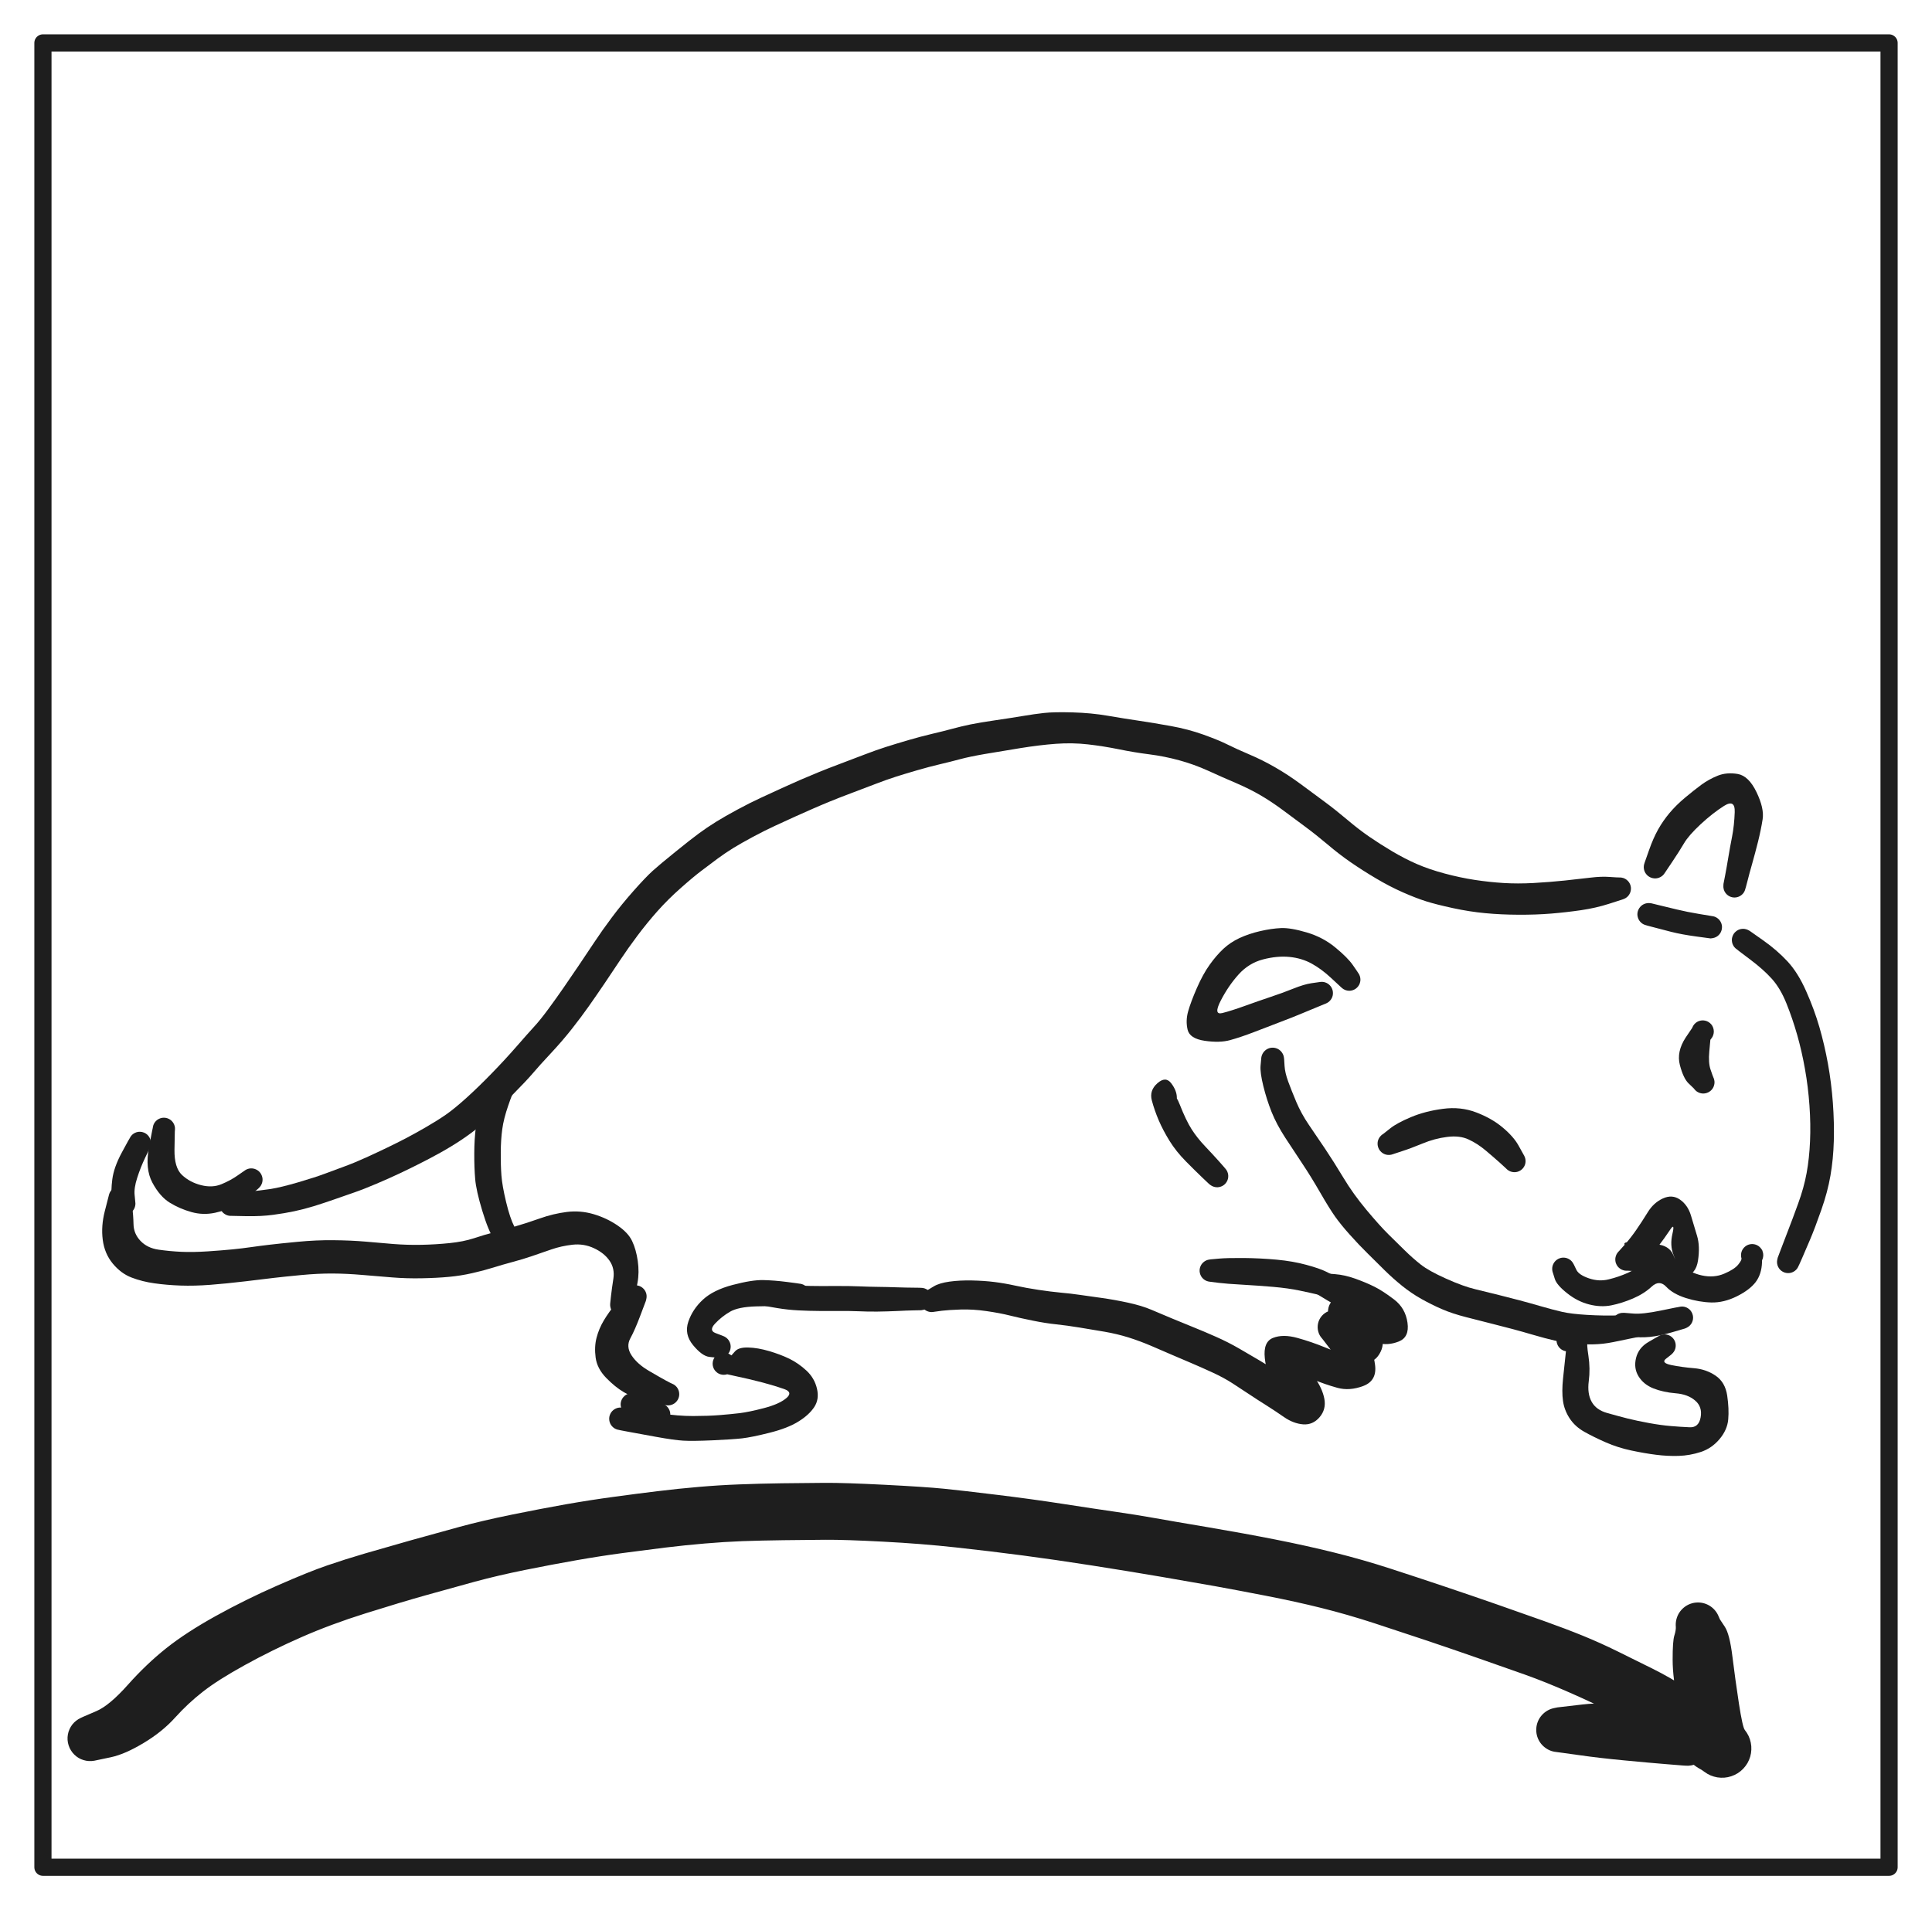<?xml version="1.0" standalone="no"?>
<!DOCTYPE svg PUBLIC "-//W3C//DTD SVG 1.1//EN" "http://www.w3.org/Graphics/SVG/1.1/DTD/svg11.dtd">
<svg version="1.1" xmlns="http://www.w3.org/2000/svg" viewBox="0 0 450 445" width="900" height="890"><!-- svg-source:excalidraw --><defs><style class="style-fonts">
      </style></defs><g stroke-linecap="round" transform="translate(10 10) rotate(0 215 212.5)"><path d="M0 0 C161.55 0, 323.11 0, 430 0 M0 0 C95.42 0, 190.83 0, 430 0 M430 0 C430 95.43, 430 190.86, 430 425 M430 0 C430 87.06, 430 174.12, 430 425 M430 425 C270.46 425, 110.92 425, 0 425 M430 425 C299.12 425, 168.24 425, 0 425 M0 425 C0 267.4, 0 109.79, 0 0 M0 425 C0 313.26, 0 201.51, 0 0" stroke="#1e1e1e" stroke-width="4" fill="none"></path></g><g transform="translate(145.697 334.113) rotate(9.5 21.003 -8.942)" stroke="none"><path fill="#1e1e1e" d="M 0,-2.64 Q 0,-2.64 2.39,-2.68 4.78,-2.72 8.95,-2.78 13.13,-2.84 16.61,-3.43 20.09,-4.02 22.57,-4.64 25.05,-5.26 27.15,-5.87 29.25,-6.49 32.56,-7.97 35.87,-9.45 37.29,-11.09 38.71,-12.74 36.46,-13.13 34.22,-13.52 31.38,-13.79 28.54,-14.07 24.36,-14.25 20.18,-14.43 19.87,-14.72 19.56,-15.01 19.35,-15.38 19.15,-15.75 19.07,-16.17 19.00,-16.59 19.06,-17.01 19.12,-17.43 19.31,-17.81 19.51,-18.19 19.81,-18.48 20.11,-18.78 20.50,-18.97 20.88,-19.15 21.30,-19.20 21.72,-19.26 22.14,-19.17 22.55,-19.09 22.92,-18.87 23.29,-18.66 23.57,-18.34 23.85,-18.02 24.01,-17.63 24.18,-17.24 24.21,-16.81 24.24,-16.39 24.13,-15.98 24.02,-15.57 23.79,-15.21 23.56,-14.86 23.22,-14.59 22.89,-14.33 22.49,-14.19 22.09,-14.05 21.66,-14.04 21.24,-14.03 20.83,-14.16 20.43,-14.29 20.09,-14.54 19.74,-14.79 19.50,-15.14 19.26,-15.49 19.14,-15.90 19.02,-16.30 19.03,-16.73 19.05,-17.15 19.20,-17.55 19.35,-17.95 19.62,-18.28 19.89,-18.61 20.25,-18.83 20.61,-19.06 21.02,-19.15 21.44,-19.25 21.86,-19.21 22.28,-19.17 22.67,-19.00 23.06,-18.83 23.06,-18.83 23.06,-18.83 23.74,-19.91 24.43,-20.99 26.62,-21.29 28.82,-21.60 31.55,-21.27 34.29,-20.94 36.53,-20.28 38.77,-19.61 40.90,-18.21 43.03,-16.80 44.00,-14.46 44.97,-12.12 44.06,-10.11 43.16,-8.10 40.97,-6.19 38.79,-4.27 34.84,-2.54 30.89,-0.81 28.67,-0.17 26.45,0.45 21.93,1.42 17.41,2.38 15.27,2.61 13.14,2.84 8.96,2.78 4.78,2.72 2.39,2.68 0,2.64 -0.31,2.60 -0.63,2.56 -0.93,2.45 -1.22,2.34 -1.49,2.15 -1.75,1.97 -1.96,1.74 -2.17,1.50 -2.32,1.21 -2.47,0.93 -2.54,0.62 -2.62,0.31 -2.62,-0.00 -2.62,-0.31 -2.54,-0.62 -2.47,-0.93 -2.32,-1.21 -2.17,-1.50 -1.96,-1.74 -1.75,-1.97 -1.49,-2.15 -1.22,-2.34 -0.93,-2.45 -0.63,-2.56 -0.31,-2.60 0.00,-2.64 0.00,-2.64 L 0,-2.64 Z"></path></g><g transform="translate(168.695 314.643) rotate(9.5 4.991 -7.278)" stroke="none"><path fill="#1e1e1e" d="M -0.18,2.64 Q -0.18,2.64 -1.89,2.74 -3.59,2.85 -6.09,0.68 -8.59,-1.47 -8.10,-4.52 -7.61,-7.56 -5.59,-10.17 -3.58,-12.77 0.67,-14.69 4.93,-16.61 7.51,-16.98 10.09,-17.35 13.02,-17.46 15.95,-17.58 16.38,-17.55 16.80,-17.53 17.20,-17.37 17.59,-17.21 17.91,-16.93 18.23,-16.65 18.45,-16.28 18.66,-15.92 18.75,-15.50 18.84,-15.09 18.79,-14.66 18.74,-14.24 18.56,-13.86 18.38,-13.47 18.08,-13.17 17.79,-12.86 17.41,-12.67 17.03,-12.47 16.61,-12.41 16.19,-12.34 15.77,-12.41 15.35,-12.49 14.98,-12.69 14.61,-12.89 14.32,-13.20 14.03,-13.51 13.85,-13.90 13.68,-14.29 13.64,-14.71 13.59,-15.13 13.69,-15.55 13.78,-15.96 14.01,-16.32 14.23,-16.69 14.56,-16.96 14.88,-17.23 15.28,-17.38 15.67,-17.54 16.10,-17.56 16.52,-17.58 16.93,-17.46 17.34,-17.34 17.69,-17.10 18.04,-16.86 18.29,-16.52 18.55,-16.18 18.68,-15.77 18.81,-15.37 18.81,-14.94 18.80,-14.52 18.66,-14.12 18.52,-13.72 18.26,-13.38 18.00,-13.04 17.65,-12.81 17.30,-12.57 16.89,-12.46 16.47,-12.35 16.48,-12.35 16.48,-12.35 13.75,-11.91 11.02,-11.46 6.93,-10.67 2.83,-9.87 1.09,-8.43 -0.65,-6.98 -1.87,-5.15 -3.09,-3.32 -1.45,-2.98 0.18,-2.64 0.50,-2.58 0.81,-2.52 1.10,-2.38 1.39,-2.25 1.64,-2.05 1.89,-1.85 2.08,-1.59 2.28,-1.34 2.41,-1.05 2.53,-0.76 2.59,-0.44 2.64,-0.13 2.62,0.18 2.60,0.50 2.50,0.81 2.40,1.11 2.23,1.38 2.06,1.65 1.83,1.88 1.61,2.10 1.33,2.26 1.06,2.42 0.75,2.52 0.44,2.61 0.12,2.62 -0.18,2.64 -0.18,2.64 L -0.18,2.64 Z"></path></g><g transform="translate(178.987 304.642) rotate(9.5 17.676 -2.287)" stroke="none"><path fill="#1e1e1e" d="M -0.12,-2.64 Q -0.12,-2.64 2.37,-2.88 4.88,-3.12 7.15,-3.41 9.43,-3.70 11.58,-4.06 13.73,-4.41 15.97,-4.80 18.21,-5.19 20.55,-5.49 22.89,-5.78 25.00,-6.11 27.11,-6.44 29.34,-6.73 31.58,-7.03 33.24,-7.30 34.89,-7.57 35.32,-7.58 35.74,-7.58 36.15,-7.45 36.55,-7.32 36.89,-7.07 37.23,-6.81 37.48,-6.46 37.72,-6.12 37.84,-5.71 37.95,-5.30 37.94,-4.87 37.92,-4.45 37.77,-4.05 37.61,-3.66 37.34,-3.33 37.07,-3.00 36.71,-2.78 36.35,-2.56 35.93,-2.46 35.52,-2.36 35.10,-2.41 34.67,-2.45 34.28,-2.62 33.90,-2.80 33.59,-3.08 33.27,-3.37 33.07,-3.75 32.87,-4.12 32.79,-4.54 32.72,-4.96 32.78,-5.38 32.85,-5.80 33.04,-6.17 33.24,-6.55 33.54,-6.85 33.85,-7.14 34.23,-7.33 34.62,-7.51 35.04,-7.56 35.46,-7.61 35.88,-7.52 36.29,-7.44 36.66,-7.22 37.02,-7.01 37.30,-6.69 37.58,-6.37 37.74,-5.97 37.91,-5.58 37.93,-5.16 37.96,-4.73 37.85,-4.32 37.74,-3.91 37.51,-3.56 37.27,-3.20 36.94,-2.94 36.60,-2.68 36.20,-2.54 35.80,-2.40 35.80,-2.40 35.80,-2.40 34.15,-2.09 32.50,-1.78 30.28,-1.29 28.05,-0.81 25.83,-0.41 23.62,-0.01 21.41,0.25 19.21,0.53 16.94,0.93 14.67,1.32 12.40,1.69 10.13,2.06 7.64,2.35 5.15,2.64 2.64,2.64 0.12,2.64 -0.19,2.61 -0.50,2.59 -0.81,2.49 -1.11,2.39 -1.38,2.22 -1.65,2.05 -1.87,1.83 -2.10,1.60 -2.26,1.32 -2.42,1.05 -2.51,0.74 -2.60,0.44 -2.62,0.12 -2.63,-0.19 -2.57,-0.50 -2.51,-0.81 -2.37,-1.10 -2.24,-1.39 -2.04,-1.64 -1.84,-1.89 -1.59,-2.08 -1.33,-2.27 -1.04,-2.40 -0.75,-2.53 -0.43,-2.58 -0.12,-2.64 -0.12,-2.64 L -0.12,-2.64 Z"></path></g><g transform="translate(216.914 311.995) rotate(9.5 54.067 -3.951)" stroke="none"><path fill="#1e1e1e" d="M -1.28,-2.34 Q -1.28,-2.34 -0.11,-3.34 1.05,-4.35 3.36,-5.07 5.66,-5.79 8.48,-6.20 11.29,-6.61 13.69,-6.71 16.08,-6.81 18.63,-6.68 21.18,-6.55 24.12,-6.60 27.06,-6.65 29.39,-6.82 31.72,-7.00 33.85,-7.04 35.98,-7.08 38.92,-7.17 41.86,-7.25 45.16,-7.10 48.46,-6.94 50.81,-6.37 53.17,-5.80 55.90,-5.16 58.63,-4.52 61.19,-3.96 63.75,-3.40 66.70,-2.64 69.65,-1.89 72.45,-0.84 75.24,0.21 77.45,1.06 79.66,1.91 81.97,2.91 84.28,3.90 86.24,4.91 88.20,5.91 87.50,8.10 86.80,10.29 85.24,8.61 83.68,6.93 81.72,5.51 79.77,4.09 78.74,0.39 77.71,-3.29 79.85,-4.58 81.99,-5.87 85.44,-5.51 88.88,-5.15 92.23,-4.38 95.57,-3.61 97.76,-3.43 99.95,-3.25 97.69,-2.81 95.43,-2.37 93.48,-4.15 91.54,-5.93 91.52,-5.98 91.50,-6.03 91.13,-6.33 90.75,-6.63 90.45,-7.01 90.16,-7.39 89.97,-7.83 89.77,-8.28 89.69,-8.75 89.61,-9.23 89.64,-9.71 89.67,-10.19 89.82,-10.65 89.97,-11.11 90.22,-11.52 90.48,-11.93 90.82,-12.27 91.17,-12.61 91.58,-12.85 92.00,-13.10 92.46,-13.24 92.92,-13.38 93.40,-13.40 93.88,-13.42 94.36,-13.33 94.83,-13.24 95.27,-13.04 95.71,-12.84 98.08,-11.68 100.44,-10.53 99.87,-8.03 99.30,-5.52 97.10,-6.67 94.89,-7.82 93.54,-9.36 92.20,-10.90 91.95,-11.32 91.71,-11.74 91.57,-12.20 91.44,-12.67 91.42,-13.15 91.40,-13.64 91.49,-14.11 91.59,-14.58 91.80,-15.02 92.00,-15.46 92.31,-15.84 92.61,-16.21 93.00,-16.50 93.39,-16.80 93.83,-16.99 94.28,-17.18 94.75,-17.26 95.23,-17.34 95.72,-17.30 96.20,-17.26 96.66,-17.11 97.12,-16.95 97.53,-16.70 97.94,-16.44 98.27,-16.09 98.61,-15.74 100.87,-15.65 103.13,-15.56 103.65,-13.38 104.16,-11.20 101.67,-11.81 99.19,-12.43 97.02,-13.09 94.84,-13.75 90.86,-15.30 86.88,-16.84 86.55,-17.10 86.21,-17.37 85.98,-17.73 85.75,-18.08 85.65,-18.50 85.55,-18.91 85.58,-19.33 85.62,-19.76 85.78,-20.15 85.95,-20.54 86.23,-20.85 86.52,-21.17 86.89,-21.38 87.26,-21.59 87.67,-21.67 88.09,-21.75 88.51,-21.70 88.93,-21.64 89.31,-21.45 89.69,-21.26 90.00,-20.96 90.30,-20.66 90.49,-20.28 90.68,-19.90 90.73,-19.48 90.79,-19.06 90.71,-18.64 90.63,-18.22 90.42,-17.85 90.22,-17.48 89.90,-17.20 89.58,-16.92 89.19,-16.75 88.80,-16.58 88.38,-16.54 87.96,-16.51 87.54,-16.61 87.13,-16.71 86.77,-16.94 86.41,-17.17 86.15,-17.50 85.88,-17.83 85.73,-18.23 85.59,-18.63 85.57,-19.05 85.56,-19.48 85.69,-19.88 85.81,-20.29 86.06,-20.64 86.31,-20.98 86.65,-21.23 86.99,-21.48 87.40,-21.60 87.81,-21.73 88.23,-21.72 88.66,-21.71 89.06,-21.56 89.45,-21.41 89.45,-21.42 89.45,-21.42 91.68,-21.61 93.90,-21.81 96.52,-21.34 99.14,-20.86 101.20,-20.23 103.26,-19.60 106.18,-18.06 109.11,-16.52 110.15,-13.25 111.19,-9.98 108.87,-8.58 106.54,-7.18 104.07,-7.42 101.60,-7.67 99.11,-8.32 96.63,-8.96 94.41,-9.93 92.20,-10.90 91.95,-11.32 91.71,-11.74 91.57,-12.20 91.44,-12.67 91.42,-13.15 91.40,-13.64 91.49,-14.11 91.59,-14.58 91.80,-15.02 92.00,-15.46 92.31,-15.84 92.61,-16.21 93.00,-16.50 93.39,-16.80 93.83,-16.99 94.28,-17.18 94.75,-17.26 95.23,-17.34 95.71,-17.30 96.20,-17.26 96.66,-17.11 97.12,-16.96 97.53,-16.70 97.94,-16.44 98.27,-16.09 98.61,-15.74 99.27,-14.94 99.94,-14.14 101.66,-12.76 103.39,-11.39 104.61,-9.36 105.84,-7.33 104.91,-4.98 103.98,-2.62 101.72,-2.52 99.45,-2.42 97.34,-3.16 95.23,-3.91 93.37,-4.97 91.50,-6.03 91.13,-6.33 90.75,-6.63 90.45,-7.01 90.16,-7.39 89.97,-7.83 89.77,-8.28 89.69,-8.75 89.61,-9.23 89.64,-9.71 89.67,-10.19 89.82,-10.65 89.97,-11.11 90.22,-11.52 90.48,-11.93 90.82,-12.27 91.16,-12.60 91.58,-12.85 92.00,-13.10 92.46,-13.24 92.92,-13.38 93.40,-13.40 93.88,-13.42 94.36,-13.33 94.83,-13.24 95.27,-13.04 95.71,-12.84 97.46,-11.29 99.22,-9.75 101.24,-7.79 103.26,-5.83 104.33,-2.28 105.40,1.26 102.45,2.99 99.50,4.71 96.57,4.42 93.64,4.12 90.51,3.40 87.39,2.68 85.21,2.34 83.03,2.01 83.93,-0.06 84.83,-2.14 86.63,-0.84 88.44,0.46 90.78,2.77 93.11,5.08 93.98,7.44 94.84,9.79 93.59,11.86 92.34,13.93 90.07,14.13 87.81,14.32 85.41,13.19 83.02,12.06 80.79,11.13 78.56,10.20 76.56,9.30 74.57,8.40 72.34,7.44 70.11,6.47 67.28,5.70 64.46,4.93 61.96,4.33 59.47,3.74 57.29,3.20 55.11,2.66 52.22,1.95 49.33,1.25 46.60,0.87 43.87,0.50 40.96,0.48 38.04,0.46 35.03,0.48 32.02,0.49 29.52,0.64 27.02,0.80 23.96,0.69 20.90,0.59 18.54,0.40 16.18,0.21 12.99,0.28 9.79,0.35 7.00,0.91 4.20,1.48 2.74,1.91 1.28,2.34 0.98,2.46 0.68,2.58 0.36,2.62 0.04,2.67 -0.27,2.63 -0.59,2.60 -0.90,2.49 -1.20,2.38 -1.47,2.20 -1.74,2.02 -1.95,1.79 -2.17,1.55 -2.32,1.27 -2.48,0.98 -2.56,0.67 -2.64,0.36 -2.65,0.04 -2.65,-0.27 -2.58,-0.59 -2.51,-0.90 -2.36,-1.19 -2.22,-1.48 -2.01,-1.72 -1.80,-1.97 -1.54,-2.15 -1.27,-2.34 -1.28,-2.34 L -1.28,-2.34 Z"></path></g><g transform="translate(291.599 254.036) rotate(9.5 46.373 25.37)" stroke="none"><path fill="#1e1e1e" d="M 2.65,-0.40 Q 2.65,-0.40 3.00,1.11 3.35,2.64 4.43,4.55 5.52,6.47 7.09,8.95 8.67,11.43 10.82,13.68 12.98,15.92 15.48,18.57 17.98,21.22 20.83,24.55 23.67,27.88 27.35,31.04 31.03,34.19 33.26,35.76 35.49,37.33 37.67,38.85 39.84,40.37 41.94,41.52 44.03,42.67 48.29,43.78 52.54,44.90 55.46,45.09 58.37,45.29 61.04,45.51 63.72,45.73 66.06,45.94 68.40,46.16 71.23,46.49 74.06,46.82 76.22,46.95 78.38,47.08 82.12,46.68 85.86,46.28 89.35,45.59 92.83,44.89 93.25,44.84 93.67,44.78 94.09,44.87 94.50,44.95 94.87,45.16 95.24,45.38 95.52,45.70 95.80,46.02 95.96,46.41 96.13,46.80 96.16,47.22 96.19,47.65 96.08,48.06 95.97,48.47 95.74,48.83 95.51,49.18 95.17,49.44 94.84,49.71 94.44,49.85 94.04,49.99 93.61,50.00 93.19,50.01 92.79,49.88 92.38,49.75 92.04,49.50 91.70,49.24 91.45,48.90 91.21,48.55 91.09,48.14 90.97,47.73 90.98,47.31 91.00,46.88 91.15,46.49 91.30,46.09 91.57,45.76 91.84,45.43 92.20,45.21 92.56,44.98 92.97,44.89 93.39,44.79 93.81,44.83 94.23,44.87 94.62,45.04 95.01,45.21 95.32,45.50 95.64,45.78 95.84,46.16 96.05,46.53 96.12,46.95 96.20,47.36 96.14,47.79 96.07,48.21 95.88,48.58 95.69,48.96 95.39,49.26 95.08,49.56 94.70,49.74 94.32,49.93 94.32,49.93 94.32,49.93 92.82,50.50 91.33,51.08 89.10,51.94 86.87,52.79 84.71,53.20 82.55,53.60 80.26,53.79 77.96,53.97 75.61,53.83 73.25,53.68 70.51,53.35 67.77,53.02 65.46,52.80 63.15,52.59 60.50,52.37 57.85,52.15 54.42,51.86 50.98,51.57 48.44,50.93 45.89,50.29 43.36,49.38 40.83,48.46 38.45,47.12 36.06,45.77 33.88,44.24 31.71,42.71 29.33,41.03 26.94,39.36 24.48,37.38 22.02,35.41 20.40,33.78 18.78,32.15 16.03,28.81 13.28,25.47 10.85,22.89 8.42,20.31 5.91,17.57 3.40,14.83 1.78,12.17 0.17,9.51 -1.11,6.54 -2.39,3.57 -2.52,1.99 -2.65,0.40 -2.66,0.08 -2.67,-0.23 -2.60,-0.55 -2.53,-0.87 -2.39,-1.16 -2.25,-1.45 -2.04,-1.70 -1.84,-1.95 -1.58,-2.14 -1.32,-2.33 -1.02,-2.46 -0.72,-2.58 -0.40,-2.63 -0.08,-2.68 0.23,-2.65 0.55,-2.62 0.86,-2.52 1.17,-2.41 1.44,-2.23 1.71,-2.06 1.93,-1.82 2.15,-1.59 2.31,-1.31 2.47,-1.03 2.56,-0.71 2.65,-0.40 2.65,-0.40 L 2.65,-0.40 Z"></path></g><g transform="translate(379.899 294.504) rotate(9.5 6.031 -6.862)" stroke="none"><path fill="#1e1e1e" d="M -2.01,-1.70 Q -2.01,-1.70 -0.92,-3.43 0.16,-5.17 1.12,-7.22 2.08,-9.26 3.06,-11.67 4.03,-14.08 6.00,-15.42 7.98,-16.76 9.97,-15.82 11.97,-14.87 13.09,-12.62 14.20,-10.36 15.30,-8.13 16.40,-5.90 16.46,-2.53 16.51,0.83 14.08,1.46 11.66,2.09 9.15,2.06 6.64,2.02 3.82,2.25 1.00,2.47 0.70,2.53 0.39,2.59 0.07,2.60 -0.23,2.61 -0.54,2.54 -0.85,2.48 -1.14,2.34 -1.42,2.20 -1.66,2.00 -1.91,1.80 -2.10,1.54 -2.28,1.29 -2.40,0.99 -2.53,0.70 -2.57,0.39 -2.62,0.07 -2.59,-0.23 -2.56,-0.55 -2.46,-0.85 -2.36,-1.14 -2.18,-1.41 -2.01,-1.68 -1.78,-1.89 -1.55,-2.11 -1.28,-2.27 -1.00,-2.42 -0.70,-2.51 -0.39,-2.59 0.47,-2.42 1.34,-2.25 1.66,-1.98 1.99,-1.71 2.21,-1.34 2.43,-0.98 2.52,-0.57 2.62,-0.15 2.57,0.26 2.53,0.68 2.35,1.07 2.18,1.46 1.89,1.77 1.60,2.08 1.22,2.28 0.85,2.48 0.43,2.55 0.01,2.62 -0.40,2.56 -0.82,2.49 -1.20,2.29 -1.57,2.09 -1.87,1.79 -2.16,1.48 -2.34,1.10 -2.52,0.71 -2.57,0.29 -2.62,-0.12 -2.53,-0.54 -2.44,-0.95 -2.22,-1.32 -2.01,-1.69 -1.68,-1.96 -1.36,-2.24 -0.97,-2.40 -0.57,-2.56 -0.15,-2.58 0.27,-2.61 0.68,-2.50 1.09,-2.38 1.44,-2.15 1.79,-1.91 2.05,-1.57 2.31,-1.24 2.45,-0.84 2.58,-0.43 2.59,-0.01 2.59,0.41 2.46,0.81 2.32,1.21 2.07,1.55 1.81,1.89 1.46,2.13 1.11,2.37 0.70,2.49 0.29,2.60 -0.12,2.58 -0.55,2.56 -0.07,2.58 0.39,2.59 0.07,2.60 -0.23,2.61 -0.54,2.54 -0.85,2.48 -1.14,2.34 -1.42,2.20 -1.66,2.00 -1.91,1.80 -2.10,1.54 -2.28,1.29 -2.40,0.99 -2.53,0.70 -2.57,0.39 -2.62,0.07 -2.59,-0.23 -2.56,-0.55 -2.46,-0.85 -2.36,-1.14 -2.18,-1.41 -2.01,-1.68 -1.78,-1.89 -1.55,-2.11 -1.28,-2.27 -1.00,-2.42 -0.70,-2.51 -0.39,-2.59 -0.98,-3.29 -1.58,-3.99 0.87,-4.21 3.33,-4.43 6.30,-4.65 9.28,-4.86 10.55,-2.86 11.82,-0.85 10.60,-2.89 9.38,-4.92 9.56,-7.69 9.73,-10.46 8.86,-8.48 7.99,-6.51 6.54,-3.77 5.09,-1.04 3.55,0.33 2.01,1.70 1.78,1.92 1.54,2.13 1.27,2.29 0.99,2.44 0.68,2.53 0.37,2.61 0.05,2.62 -0.25,2.62 -0.56,2.55 -0.88,2.49 -1.16,2.34 -1.45,2.20 -1.69,2.00 -1.93,1.79 -2.12,1.53 -2.31,1.28 -2.43,0.98 -2.54,0.69 -2.59,0.37 -2.64,0.05 -2.60,-0.25 -2.57,-0.57 -2.47,-0.87 -2.36,-1.17 -2.19,-1.44 -2.01,-1.70 -2.01,-1.70 L -2.01,-1.70 Z"></path></g><g transform="translate(364.332 299.203) rotate(9.5 21.627 -2.911)" stroke="none"><path fill="#1e1e1e" d="M 2.26,-1.35 Q 2.26,-1.35 3.02,-0.27 3.78,0.80 6.23,1.20 8.68,1.61 10.85,0.66 13.03,-0.28 14.96,-1.56 16.90,-2.85 18.25,-4.56 19.59,-6.27 22.41,-6.55 25.23,-6.82 27.21,-5.39 29.19,-3.95 32.06,-3.81 34.93,-3.67 37.11,-5.06 39.28,-6.44 39.98,-7.67 40.68,-8.89 40.49,-9.28 40.31,-9.66 40.26,-10.08 40.21,-10.50 40.29,-10.92 40.38,-11.34 40.60,-11.70 40.81,-12.07 41.13,-12.35 41.45,-12.63 41.85,-12.79 42.24,-12.95 42.66,-12.98 43.09,-13.01 43.50,-12.90 43.91,-12.79 44.26,-12.55 44.62,-12.32 44.88,-11.98 45.14,-11.65 45.28,-11.25 45.42,-10.85 45.42,-10.42 45.43,-10.00 45.30,-9.59 45.17,-9.19 44.91,-8.85 44.66,-8.51 44.31,-8.26 43.96,-8.02 43.55,-7.90 43.15,-7.78 42.72,-7.80 42.30,-7.82 41.90,-7.97 41.50,-8.13 41.18,-8.40 40.85,-8.67 40.63,-9.03 40.40,-9.39 40.31,-9.81 40.21,-10.22 40.25,-10.64 40.29,-11.07 40.47,-11.45 40.64,-11.84 40.93,-12.15 41.22,-12.47 41.59,-12.67 41.97,-12.87 42.38,-12.95 42.80,-13.02 43.22,-12.95 43.64,-12.89 44.02,-12.70 44.40,-12.50 44.69,-12.20 44.99,-11.89 44.99,-11.89 44.99,-11.89 45.37,-9.15 45.74,-6.40 44.68,-4.36 43.61,-2.32 40.88,-0.34 38.15,1.63 35.28,2.04 32.41,2.44 29.26,2.00 26.12,1.55 24.29,0.15 22.45,-1.23 20.97,0.68 19.49,2.61 17.13,4.13 14.77,5.64 12.42,6.54 10.07,7.43 7.28,7.19 4.49,6.96 1.79,5.46 -0.91,3.97 -1.58,2.66 -2.26,1.35 -2.39,1.06 -2.52,0.77 -2.57,0.46 -2.63,0.15 -2.61,-0.16 -2.59,-0.48 -2.49,-0.78 -2.40,-1.09 -2.23,-1.36 -2.07,-1.63 -1.84,-1.85 -1.62,-2.08 -1.34,-2.24 -1.07,-2.41 -0.77,-2.50 -0.46,-2.59 -0.14,-2.61 0.16,-2.63 0.48,-2.57 0.79,-2.51 1.08,-2.38 1.37,-2.25 1.62,-2.05 1.87,-1.85 2.06,-1.60 2.26,-1.35 2.26,-1.35 L 2.26,-1.35 Z"></path></g><g transform="translate(323.974 268.865) rotate(9.5 14.349 -4.159)" stroke="none"><path fill="#1e1e1e" d="M -1.61,-2.09 Q -1.61,-2.09 -0.27,-3.57 1.05,-5.05 4.07,-6.96 7.09,-8.87 11.08,-10.09 15.06,-11.32 18.87,-10.55 22.67,-9.79 25.53,-8.10 28.40,-6.41 29.86,-4.57 31.33,-2.74 31.59,-2.40 31.84,-2.06 31.98,-1.66 32.12,-1.25 32.12,-0.83 32.12,-0.40 31.98,-0.00 31.85,0.39 31.59,0.73 31.33,1.07 30.98,1.31 30.63,1.55 30.22,1.66 29.81,1.77 29.39,1.75 28.96,1.73 28.57,1.57 28.17,1.42 27.85,1.14 27.52,0.87 27.30,0.50 27.08,0.14 26.99,-0.27 26.90,-0.68 26.95,-1.10 26.99,-1.53 27.17,-1.91 27.35,-2.30 27.64,-2.61 27.93,-2.92 28.31,-3.12 28.68,-3.32 29.10,-3.38 29.52,-3.45 29.94,-3.39 30.36,-3.32 30.74,-3.12 31.11,-2.92 31.40,-2.61 31.70,-2.30 31.88,-1.92 32.05,-1.53 32.10,-1.11 32.15,-0.69 32.06,-0.27 31.96,0.13 31.75,0.50 31.53,0.86 31.20,1.14 30.88,1.41 30.49,1.57 30.09,1.73 29.67,1.75 29.24,1.77 28.83,1.66 28.42,1.55 28.07,1.31 27.72,1.07 27.72,1.07 27.72,1.07 26.21,0.09 24.69,-0.87 22.52,-2.16 20.35,-3.44 18.15,-4.04 15.96,-4.65 13.14,-3.80 10.32,-2.96 7.74,-1.34 5.15,0.27 3.38,1.18 1.61,2.09 1.33,2.26 1.06,2.42 0.75,2.51 0.45,2.60 0.13,2.62 -0.18,2.64 -0.49,2.58 -0.81,2.52 -1.10,2.38 -1.38,2.25 -1.63,2.05 -1.88,1.85 -2.08,1.60 -2.27,1.34 -2.40,1.05 -2.53,0.76 -2.58,0.45 -2.64,0.13 -2.62,-0.18 -2.59,-0.50 -2.50,-0.80 -2.40,-1.10 -2.23,-1.37 -2.06,-1.65 -1.84,-1.87 -1.61,-2.09 -1.61,-2.09 L -1.61,-2.09 Z"></path></g><g transform="translate(397.714 251.832) rotate(9.5 -2.287 -5.823)" stroke="none"><path fill="#1e1e1e" d="M -1.96,1.76 Q -1.96,1.76 -3.33,0.82 -4.71,-0.12 -6.03,-3.05 -7.35,-5.99 -5.75,-9.62 -4.15,-13.25 -3.84,-13.54 -3.53,-13.83 -3.14,-14.00 -2.75,-14.18 -2.33,-14.22 -1.91,-14.26 -1.49,-14.17 -1.08,-14.07 -0.72,-13.85 -0.35,-13.63 -0.08,-13.30 0.18,-12.97 0.33,-12.58 0.49,-12.18 0.50,-11.76 0.52,-11.33 0.41,-10.92 0.29,-10.51 0.05,-10.16 -0.19,-9.82 -0.53,-9.56 -0.87,-9.31 -1.27,-9.18 -1.67,-9.04 -2.10,-9.05 -2.52,-9.05 -2.93,-9.19 -3.33,-9.33 -3.66,-9.59 -4.00,-9.85 -4.23,-10.21 -4.47,-10.56 -4.58,-10.97 -4.69,-11.38 -4.66,-11.81 -4.63,-12.23 -4.47,-12.62 -4.31,-13.02 -4.03,-13.34 -3.76,-13.66 -3.39,-13.87 -3.02,-14.09 -2.61,-14.18 -2.19,-14.26 -1.77,-14.21 -1.35,-14.16 -0.96,-13.98 -0.58,-13.80 -0.27,-13.50 0.02,-13.21 0.22,-12.83 0.41,-12.45 0.48,-12.03 0.54,-11.61 0.47,-11.20 0.40,-10.78 0.19,-10.40 -0.00,-10.03 -0.00,-10.03 -0.00,-10.03 0.20,-7.34 0.40,-4.65 1.18,-3.21 1.96,-1.76 2.14,-1.50 2.33,-1.24 2.44,-0.94 2.56,-0.65 2.60,-0.33 2.64,-0.02 2.60,0.29 2.57,0.61 2.46,0.91 2.35,1.21 2.17,1.47 1.99,1.73 1.75,1.95 1.51,2.16 1.23,2.31 0.95,2.46 0.64,2.54 0.33,2.62 0.02,2.62 -0.29,2.62 -0.60,2.55 -0.91,2.47 -1.20,2.33 -1.48,2.18 -1.72,1.97 -1.96,1.76 -1.96,1.76 L -1.96,1.76 Z"></path></g><g transform="translate(63.407 306.904) rotate(9.5 153.259 -71.119)" stroke="none"><path fill="#1e1e1e" d="M -0.53,-2.58 Q -0.53,-2.58 2.89,-3.48 6.32,-4.39 8.59,-5.14 10.85,-5.90 14.62,-7.72 18.39,-9.55 20.39,-10.71 22.40,-11.87 24.59,-13.12 26.78,-14.36 29.27,-16.04 31.75,-17.71 33.77,-19.14 35.78,-20.56 37.69,-22.00 39.59,-23.44 41.90,-25.35 44.21,-27.26 45.95,-28.95 47.68,-30.64 50.05,-33.63 52.42,-36.63 54.90,-40.22 57.38,-43.80 59.50,-47.24 61.61,-50.68 62.77,-52.46 63.94,-54.24 65.38,-57.08 66.82,-59.92 68.09,-62.63 69.37,-65.34 70.71,-68.29 72.05,-71.23 73.40,-74.25 74.74,-77.26 76.49,-80.65 78.24,-84.04 80.44,-87.56 82.64,-91.08 84.03,-92.86 85.43,-94.63 88.55,-98.14 91.66,-101.66 93.26,-103.30 94.86,-104.95 96.71,-106.58 98.56,-108.21 101.18,-110.24 103.80,-112.28 106.17,-113.89 108.53,-115.51 110.58,-116.89 112.63,-118.28 114.48,-119.48 116.33,-120.68 118.34,-121.92 120.34,-123.16 123.14,-124.78 125.93,-126.40 128.29,-127.79 130.64,-129.18 132.81,-130.30 134.99,-131.42 137.71,-132.74 140.43,-134.05 142.97,-135.12 145.51,-136.18 147.46,-137.08 149.40,-137.97 151.43,-138.76 153.45,-139.55 157.15,-140.73 160.85,-141.92 163.27,-142.76 165.69,-143.60 167.91,-144.23 170.13,-144.86 174.45,-145.46 178.77,-146.06 182.71,-146.04 186.65,-146.02 190.07,-146.09 193.50,-146.15 197.55,-146.10 201.60,-146.05 205.35,-145.38 209.10,-144.70 211.30,-144.02 213.50,-143.35 216.69,-142.58 219.87,-141.82 223.06,-140.63 226.25,-139.45 229.57,-137.77 232.90,-136.08 235.74,-134.63 238.59,-133.18 241.64,-131.37 244.68,-129.56 247.42,-128.28 250.16,-127.01 253.27,-125.80 256.38,-124.60 259.37,-123.85 262.37,-123.10 266.11,-122.74 269.85,-122.38 273.27,-122.43 276.68,-122.48 279.96,-122.82 283.24,-123.16 286.91,-123.98 290.58,-124.81 293.95,-125.74 297.33,-126.68 299.77,-127.40 302.21,-128.12 304.10,-128.29 305.99,-128.47 306.41,-128.55 306.82,-128.64 307.25,-128.58 307.67,-128.53 308.05,-128.35 308.43,-128.16 308.74,-127.87 309.04,-127.57 309.24,-127.19 309.43,-126.81 309.49,-126.39 309.55,-125.97 309.48,-125.56 309.40,-125.14 309.20,-124.76 309.00,-124.39 308.68,-124.10 308.37,-123.82 307.98,-123.64 307.59,-123.47 307.17,-123.43 306.75,-123.39 306.33,-123.49 305.92,-123.59 305.56,-123.81 305.20,-124.04 304.93,-124.36 304.66,-124.69 304.51,-125.09 304.35,-125.49 304.34,-125.91 304.32,-126.33 304.44,-126.74 304.56,-127.15 304.80,-127.50 305.05,-127.85 305.39,-128.10 305.73,-128.35 306.14,-128.48 306.54,-128.61 306.97,-128.60 307.39,-128.60 307.79,-128.46 308.19,-128.31 308.53,-128.05 308.86,-127.79 309.10,-127.43 309.33,-127.08 309.44,-126.67 309.54,-126.26 309.51,-125.83 309.48,-125.41 309.32,-125.02 309.16,-124.62 308.88,-124.30 308.60,-123.99 308.23,-123.77 307.86,-123.56 307.86,-123.56 307.86,-123.56 305.01,-122.09 302.16,-120.62 298.86,-119.56 295.56,-118.50 292.12,-117.63 288.68,-116.76 284.66,-116.11 280.64,-115.45 276.95,-115.19 273.27,-114.92 269.31,-115.11 265.35,-115.30 262.92,-115.64 260.49,-115.98 257.23,-116.81 253.97,-117.64 250.55,-118.97 247.13,-120.29 244.10,-121.71 241.08,-123.13 238.09,-124.92 235.09,-126.70 232.21,-128.17 229.34,-129.64 226.44,-131.12 223.54,-132.60 220.78,-133.65 218.02,-134.69 214.68,-135.51 211.33,-136.32 207.84,-137.26 204.35,-138.19 200.78,-138.55 197.21,-138.91 193.67,-138.77 190.14,-138.63 186.51,-138.76 182.88,-138.89 179.22,-138.70 175.56,-138.51 171.82,-137.60 168.09,-136.69 163.75,-135.22 159.42,-133.76 155.93,-132.54 152.44,-131.32 150.39,-130.38 148.34,-129.44 145.97,-128.45 143.61,-127.46 140.97,-126.19 138.33,-124.92 136.34,-123.90 134.36,-122.88 131.98,-121.48 129.60,-120.08 126.90,-118.51 124.19,-116.94 122.25,-115.74 120.31,-114.54 118.52,-113.37 116.72,-112.21 114.69,-110.84 112.65,-109.47 110.47,-107.98 108.28,-106.49 105.83,-104.60 103.38,-102.70 101.74,-101.28 100.11,-99.85 98.55,-98.25 97.00,-96.65 95.34,-94.88 93.67,-93.12 91.19,-90.05 88.70,-86.98 86.73,-83.85 84.76,-80.71 83.07,-77.44 81.38,-74.17 80.08,-71.26 78.78,-68.35 77.37,-65.25 75.95,-62.15 74.61,-59.36 73.27,-56.57 71.56,-53.45 69.85,-50.33 67.66,-47.03 65.47,-43.73 64.32,-41.79 63.16,-39.86 60.59,-36.21 58.02,-32.56 56.74,-30.81 55.46,-29.06 53.97,-27.35 52.48,-25.65 50.51,-23.78 48.54,-21.92 46.09,-19.96 43.63,-18.01 41.62,-16.55 39.62,-15.08 37.51,-13.62 35.40,-12.15 32.67,-10.41 29.94,-8.66 27.75,-7.47 25.56,-6.29 23.44,-5.11 21.31,-3.94 19.13,-2.84 16.94,-1.75 14.83,-0.92 12.73,-0.09 10.13,0.71 7.54,1.52 4.04,2.05 0.53,2.58 0.21,2.61 -0.09,2.64 -0.41,2.59 -0.72,2.54 -1.02,2.41 -1.31,2.29 -1.57,2.10 -1.82,1.91 -2.02,1.66 -2.23,1.41 -2.36,1.13 -2.50,0.84 -2.56,0.53 -2.63,0.21 -2.62,-0.09 -2.61,-0.41 -2.52,-0.72 -2.43,-1.02 -2.27,-1.30 -2.11,-1.58 -1.89,-1.81 -1.67,-2.04 -1.40,-2.21 -1.13,-2.38 -0.83,-2.48 -0.53,-2.58 -0.53,-2.58 L -0.53,-2.58 Z"></path></g><g transform="translate(307.79 229.586) rotate(9.5 -10.605 1.248)" stroke="none"><path fill="#1e1e1e" d="M 1.10,2.40 Q 1.10,2.40 -0.35,3.30 -1.82,4.21 -3.71,5.40 -5.60,6.60 -8.36,8.21 -11.12,9.82 -14.03,11.55 -16.95,13.27 -19.24,14.33 -21.52,15.39 -25.05,15.46 -28.58,15.53 -29.40,13.56 -30.23,11.59 -29.98,9.32 -29.73,7.06 -28.87,3.62 -28.00,0.18 -26.83,-2.20 -25.66,-4.60 -24.30,-6.38 -22.94,-8.15 -20.98,-9.50 -19.01,-10.84 -16.53,-11.87 -14.05,-12.90 -11.86,-13.37 -9.66,-13.84 -5.77,-13.36 -1.87,-12.88 1.35,-11.02 4.59,-9.16 6.08,-7.63 7.57,-6.11 7.84,-5.78 8.10,-5.45 8.25,-5.05 8.40,-4.65 8.41,-4.22 8.42,-3.80 8.30,-3.39 8.17,-2.99 7.92,-2.64 7.68,-2.30 7.33,-2.05 6.98,-1.80 6.58,-1.68 6.17,-1.55 5.75,-1.56 5.32,-1.57 4.92,-1.72 4.53,-1.87 4.19,-2.13 3.86,-2.40 3.63,-2.76 3.40,-3.12 3.30,-3.53 3.20,-3.94 3.23,-4.36 3.27,-4.79 3.44,-5.18 3.60,-5.57 3.89,-5.88 4.17,-6.20 4.54,-6.41 4.91,-6.62 5.33,-6.70 5.75,-6.78 6.17,-6.72 6.59,-6.66 6.97,-6.48 7.35,-6.29 7.65,-5.99 7.95,-5.69 8.14,-5.31 8.33,-4.92 8.39,-4.50 8.44,-4.08 8.36,-3.67 8.28,-3.25 8.07,-2.88 7.86,-2.51 7.55,-2.22 7.23,-1.94 6.84,-1.77 6.45,-1.60 6.03,-1.57 5.60,-1.54 5.19,-1.64 4.78,-1.74 4.42,-1.97 4.06,-2.20 4.06,-2.20 4.06,-2.20 1.54,-3.86 -0.97,-5.52 -3.44,-6.39 -5.92,-7.26 -8.78,-7.07 -11.64,-6.88 -14.78,-5.48 -17.92,-4.07 -19.82,-1.07 -21.72,1.92 -22.90,5.60 -24.08,9.28 -22.07,8.41 -20.07,7.53 -17.15,5.89 -14.22,4.24 -11.62,2.86 -9.01,1.48 -6.70,0.07 -4.39,-1.34 -2.75,-1.87 -1.10,-2.40 -0.80,-2.49 -0.50,-2.59 -0.18,-2.61 0.13,-2.64 0.44,-2.58 0.76,-2.53 1.05,-2.40 1.34,-2.27 1.59,-2.08 1.85,-1.88 2.05,-1.63 2.24,-1.38 2.38,-1.09 2.51,-0.81 2.57,-0.49 2.63,-0.18 2.62,0.13 2.60,0.45 2.51,0.75 2.42,1.06 2.25,1.33 2.09,1.61 1.87,1.83 1.65,2.06 1.37,2.23 1.10,2.40 1.10,2.40 L 1.10,2.40 Z"></path></g><g transform="translate(363.53 315.218) rotate(9.5 18.923 8.318)" stroke="none"><path fill="#1e1e1e" d="M -1.86,-1.86 Q -1.86,-1.86 -1.20,-2.64 -0.54,-3.42 0.17,-4.20 0.89,-4.98 1.20,-5.15 1.52,-5.33 1.87,-5.42 2.22,-5.51 2.58,-5.52 2.95,-5.53 3.30,-5.45 3.65,-5.37 3.98,-5.21 4.30,-5.04 4.58,-4.81 4.85,-4.57 5.06,-4.28 5.27,-3.98 5.41,-3.65 5.54,-3.31 5.59,-2.95 5.64,-2.59 5.61,-2.23 5.57,-1.87 5.45,-1.53 5.33,-1.19 5.13,-0.89 4.93,-0.59 4.66,-0.34 4.39,-0.10 5.34,2.78 6.29,5.66 6.40,8.61 6.51,11.56 7.86,13.24 9.20,14.93 11.84,15.22 14.48,15.51 16.75,15.70 19.03,15.88 21.88,15.92 24.73,15.96 26.98,15.77 29.22,15.59 31.34,15.33 33.47,15.08 33.49,12.61 33.52,10.14 31.59,8.98 29.67,7.81 26.79,8.06 23.91,8.30 21.52,7.79 19.13,7.27 17.66,5.60 16.19,3.92 16.37,1.47 16.56,-0.97 18.57,-2.65 20.58,-4.33 20.93,-4.58 21.27,-4.84 21.68,-4.96 22.08,-5.09 22.51,-5.08 22.93,-5.07 23.33,-4.93 23.73,-4.79 24.06,-4.52 24.40,-4.26 24.63,-3.90 24.86,-3.55 24.96,-3.13 25.07,-2.72 25.04,-2.30 25.01,-1.87 24.84,-1.48 24.68,-1.09 24.40,-0.77 24.11,-0.45 23.75,-0.24 23.38,-0.03 22.96,0.04 22.54,0.12 22.12,0.07 21.70,0.02 21.32,-0.16 20.94,-0.35 20.63,-0.64 20.33,-0.94 20.14,-1.32 19.95,-1.70 19.89,-2.12 19.83,-2.54 19.90,-2.96 19.98,-3.38 20.19,-3.75 20.39,-4.12 20.71,-4.41 21.02,-4.69 21.41,-4.86 21.80,-5.03 22.23,-5.07 22.65,-5.11 23.06,-5.01 23.47,-4.91 23.83,-4.68 24.19,-4.46 24.46,-4.13 24.73,-3.80 24.88,-3.40 25.03,-3.00 25.04,-2.58 25.06,-2.15 24.94,-1.75 24.81,-1.34 24.57,-0.99 24.32,-0.65 24.32,-0.65 24.32,-0.65 23.28,0.49 22.23,1.64 24.74,1.74 27.25,1.83 30.07,1.59 32.89,1.35 35.34,2.48 37.79,3.61 38.76,6.61 39.72,9.60 39.91,12.04 40.10,14.47 38.67,16.90 37.24,19.32 34.87,20.57 32.50,21.81 29.92,22.33 27.34,22.84 24.69,22.94 22.04,23.05 18.83,22.91 15.62,22.77 12.66,22.02 9.69,21.27 7.33,20.42 4.98,19.57 3.43,17.89 1.89,16.21 1.24,14.14 0.58,12.07 0.39,8.98 0.20,5.88 0.01,2.65 -0.17,-0.57 0.35,-2.77 0.89,-4.98 1.20,-5.15 1.52,-5.33 1.87,-5.42 2.22,-5.51 2.58,-5.52 2.95,-5.53 3.30,-5.45 3.65,-5.37 3.98,-5.21 4.30,-5.04 4.58,-4.81 4.85,-4.57 5.06,-4.28 5.27,-3.98 5.41,-3.65 5.54,-3.31 5.59,-2.95 5.64,-2.59 5.61,-2.23 5.57,-1.87 5.45,-1.53 5.33,-1.19 5.13,-0.89 4.93,-0.59 4.66,-0.34 4.39,-0.10 3.90,0.22 3.41,0.55 2.64,1.21 1.86,1.86 1.61,2.06 1.36,2.26 1.07,2.39 0.78,2.52 0.47,2.58 0.15,2.63 -0.15,2.61 -0.47,2.60 -0.78,2.50 -1.08,2.41 -1.35,2.24 -1.63,2.08 -1.85,1.85 -2.08,1.63 -2.24,1.35 -2.41,1.08 -2.50,0.78 -2.60,0.47 -2.61,0.15 -2.63,-0.15 -2.58,-0.47 -2.52,-0.78 -2.39,-1.07 -2.26,-1.36 -2.06,-1.61 -1.86,-1.86 -1.86,-1.86 L -1.86,-1.86 Z"></path></g><g transform="translate(378.168 309.575) rotate(9.5 6.654 -1.456)" stroke="none"><path fill="#1e1e1e" d="M -0.14,-2.63 Q -0.14,-2.63 1.99,-2.81 4.13,-2.99 8.16,-4.55 12.20,-6.12 12.61,-6.23 13.02,-6.35 13.44,-6.33 13.86,-6.30 14.26,-6.15 14.65,-5.99 14.98,-5.72 15.30,-5.44 15.52,-5.08 15.74,-4.71 15.83,-4.30 15.93,-3.88 15.88,-3.46 15.84,-3.04 15.66,-2.65 15.48,-2.27 15.19,-1.96 14.90,-1.65 14.52,-1.45 14.15,-1.25 13.73,-1.18 13.31,-1.11 12.89,-1.18 12.47,-1.25 12.09,-1.45 11.72,-1.64 11.42,-1.95 11.13,-2.26 10.95,-2.65 10.77,-3.03 10.73,-3.45 10.68,-3.88 10.77,-4.29 10.86,-4.71 11.08,-5.07 11.30,-5.44 11.62,-5.71 11.95,-5.99 12.34,-6.14 12.74,-6.30 13.16,-6.33 13.58,-6.35 13.99,-6.24 14.40,-6.12 14.76,-5.89 15.11,-5.65 15.36,-5.31 15.62,-4.97 15.76,-4.57 15.90,-4.17 15.90,-3.74 15.90,-3.32 15.76,-2.91 15.63,-2.51 15.37,-2.17 15.11,-1.83 14.76,-1.59 14.41,-1.36 14.41,-1.36 14.41,-1.36 11.60,-0.00 8.80,1.35 6.63,1.93 4.47,2.51 2.30,2.57 0.14,2.63 -0.17,2.61 -0.48,2.59 -0.79,2.49 -1.09,2.40 -1.36,2.23 -1.63,2.06 -1.86,1.84 -2.08,1.61 -2.24,1.34 -2.41,1.07 -2.50,0.76 -2.59,0.46 -2.61,0.14 -2.63,-0.17 -2.57,-0.48 -2.51,-0.79 -2.38,-1.08 -2.25,-1.37 -2.05,-1.62 -1.85,-1.87 -1.60,-2.07 -1.35,-2.26 -1.06,-2.39 -0.77,-2.52 -0.45,-2.57 -0.14,-2.63 -0.14,-2.63 L -0.14,-2.63 Z"></path></g><g transform="translate(147.03 327.716) rotate(9.5 3.327 0.624)" stroke="none"><path fill="#1e1e1e" d="M 0.48,-2.59 Q 0.48,-2.59 3.81,-1.96 7.13,-1.33 7.53,-1.18 7.93,-1.04 8.26,-0.77 8.60,-0.51 8.83,-0.15 9.06,0.19 9.16,0.61 9.27,1.02 9.23,1.44 9.20,1.87 9.03,2.26 8.87,2.65 8.59,2.97 8.30,3.28 7.93,3.49 7.57,3.70 7.15,3.79 6.73,3.87 6.31,3.81 5.89,3.76 5.51,3.57 5.13,3.38 4.82,3.08 4.52,2.78 4.33,2.40 4.14,2.02 4.08,1.60 4.02,1.18 4.10,0.76 4.18,0.35 4.39,-0.01 4.60,-0.38 4.91,-0.67 5.23,-0.95 5.62,-1.12 6.01,-1.29 6.43,-1.33 6.85,-1.37 7.26,-1.27 7.68,-1.16 8.04,-0.94 8.40,-0.71 8.66,-0.38 8.93,-0.05 9.08,0.34 9.23,0.74 9.24,1.16 9.25,1.59 9.13,1.99 9.01,2.40 8.76,2.75 8.51,3.09 8.17,3.34 7.83,3.59 7.42,3.72 7.01,3.84 6.59,3.83 6.16,3.82 6.16,3.82 6.17,3.82 2.84,3.21 -0.48,2.59 -0.79,2.50 -1.09,2.40 -1.36,2.24 -1.63,2.07 -1.86,1.84 -2.08,1.62 -2.25,1.34 -2.41,1.07 -2.50,0.77 -2.60,0.46 -2.62,0.14 -2.63,-0.17 -2.57,-0.48 -2.52,-0.79 -2.38,-1.08 -2.25,-1.37 -2.05,-1.62 -1.86,-1.87 -1.61,-2.07 -1.35,-2.26 -1.06,-2.39 -0.77,-2.52 -0.46,-2.58 -0.14,-2.63 0.16,-2.61 0.48,-2.59 0.48,-2.59 L 0.48,-2.59 Z"></path></g><g transform="translate(157.411 323.661) rotate(9.5 -7.694 -10.397)" stroke="none"><path fill="#1e1e1e" d="M -0.23,2.63 Q -0.23,2.63 -1.58,2.82 -2.92,3.02 -5.50,2.54 -8.09,2.05 -10.25,1.23 -12.42,0.40 -14.85,-1.38 -17.28,-3.18 -18.03,-5.62 -18.78,-8.07 -18.58,-10.23 -18.39,-12.39 -17.59,-14.44 -16.80,-16.49 -15.29,-19.17 -13.77,-21.84 -13.61,-22.23 -13.44,-22.62 -13.16,-22.93 -12.87,-23.25 -12.50,-23.46 -12.13,-23.67 -11.72,-23.75 -11.30,-23.83 -10.88,-23.77 -10.46,-23.72 -10.08,-23.53 -9.70,-23.34 -9.39,-23.04 -9.09,-22.74 -8.90,-22.36 -8.71,-21.98 -8.66,-21.56 -8.60,-21.14 -8.68,-20.72 -8.76,-20.30 -8.97,-19.93 -9.17,-19.56 -9.49,-19.28 -9.81,-18.99 -10.20,-18.83 -10.59,-18.66 -11.01,-18.62 -11.43,-18.59 -11.85,-18.69 -12.26,-18.79 -12.62,-19.02 -12.98,-19.25 -13.24,-19.58 -13.51,-19.91 -13.66,-20.31 -13.80,-20.71 -13.82,-21.13 -13.83,-21.56 -13.70,-21.96 -13.58,-22.37 -13.33,-22.72 -13.08,-23.06 -12.74,-23.31 -12.39,-23.56 -11.99,-23.68 -11.58,-23.81 -11.16,-23.80 -10.73,-23.79 -10.33,-23.64 -9.93,-23.49 -9.60,-23.23 -9.27,-22.96 -9.04,-22.60 -8.81,-22.25 -8.71,-21.83 -8.61,-21.42 -8.64,-21.00 -8.67,-20.58 -8.67,-20.58 -8.67,-20.58 -9.37,-17.04 -10.06,-13.50 -10.79,-11.40 -11.52,-9.31 -9.87,-7.52 -8.22,-5.74 -5.27,-4.62 -2.33,-3.50 -1.04,-3.06 0.23,-2.63 0.55,-2.56 0.86,-2.49 1.14,-2.36 1.43,-2.22 1.68,-2.01 1.92,-1.81 2.11,-1.55 2.30,-1.29 2.42,-1.00 2.54,-0.70 2.59,-0.39 2.64,-0.07 2.61,0.23 2.58,0.55 2.48,0.85 2.37,1.15 2.20,1.42 2.03,1.69 1.79,1.91 1.56,2.13 1.28,2.28 1.01,2.44 0.70,2.52 0.39,2.61 0.07,2.62 -0.23,2.63 -0.23,2.63 L -0.23,2.63 Z"></path></g><g transform="translate(146.168 294.197) rotate(9.5 -59.681 -3.743)" stroke="none"><path fill="#1e1e1e" d="M -2.63,0 Q -2.63,0 -2.73,-1.67 -2.82,-3.34 -2.85,-5.73 -2.89,-8.12 -4.41,-9.69 -5.92,-11.26 -8.46,-11.97 -11.00,-12.68 -13.55,-11.95 -16.09,-11.22 -18.21,-10.06 -20.32,-8.90 -22.37,-7.80 -24.42,-6.69 -26.65,-5.68 -28.89,-4.66 -30.92,-3.63 -32.95,-2.60 -35.47,-1.57 -37.99,-0.53 -40.68,0.18 -43.38,0.90 -46.86,1.55 -50.35,2.21 -53.79,2.50 -57.23,2.80 -60.75,3.08 -64.26,3.36 -67.55,3.89 -70.84,4.42 -74.78,5.47 -78.71,6.52 -80.87,7.15 -83.03,7.78 -87.34,9.05 -91.66,10.31 -95.22,11.19 -98.78,12.07 -102.01,12.50 -105.24,12.92 -108.11,12.99 -110.99,13.07 -113.58,12.54 -116.17,12.02 -118.45,10.04 -120.72,8.06 -121.65,4.97 -122.58,1.89 -122.28,-1.66 -121.98,-5.21 -121.94,-5.64 -121.90,-6.06 -121.73,-6.45 -121.56,-6.84 -121.27,-7.15 -120.98,-7.46 -120.61,-7.67 -120.24,-7.88 -119.82,-7.95 -119.40,-8.03 -118.98,-7.97 -118.56,-7.90 -118.18,-7.71 -117.80,-7.52 -117.51,-7.22 -117.21,-6.91 -117.02,-6.53 -116.84,-6.15 -116.79,-5.73 -116.73,-5.30 -116.82,-4.89 -116.90,-4.47 -117.11,-4.10 -117.33,-3.74 -117.65,-3.46 -117.97,-3.17 -118.36,-3.01 -118.75,-2.85 -119.17,-2.82 -119.60,-2.79 -120.01,-2.89 -120.42,-3.00 -120.78,-3.23 -121.13,-3.46 -121.39,-3.80 -121.66,-4.13 -121.80,-4.53 -121.94,-4.93 -121.95,-5.36 -121.96,-5.78 -121.83,-6.19 -121.70,-6.59 -121.45,-6.93 -121.20,-7.28 -120.85,-7.52 -120.50,-7.77 -120.09,-7.89 -119.69,-8.01 -119.26,-7.99 -118.84,-7.98 -118.44,-7.83 -118.04,-7.68 -117.71,-7.41 -117.39,-7.14 -117.16,-6.78 -116.93,-6.42 -116.84,-6.00 -116.74,-5.59 -116.74,-5.59 -116.74,-5.59 -116.17,-3.79 -115.60,-2.00 -115.18,0.20 -114.77,2.40 -112.93,3.78 -111.09,5.16 -108.46,5.10 -105.84,5.04 -103.15,4.72 -100.45,4.39 -97.09,3.60 -93.72,2.80 -91.51,2.20 -89.29,1.60 -87.26,0.95 -85.22,0.30 -83.04,-0.33 -80.86,-0.97 -76.73,-2.07 -72.60,-3.18 -68.62,-3.80 -64.64,-4.43 -61.29,-4.70 -57.95,-4.96 -54.72,-5.23 -51.49,-5.51 -48.25,-6.12 -45.00,-6.73 -41.87,-7.59 -38.75,-8.44 -36.43,-9.65 -34.12,-10.87 -32.11,-11.77 -30.10,-12.67 -27.52,-13.90 -24.93,-15.14 -22.05,-16.74 -19.17,-18.34 -16.11,-19.26 -13.06,-20.17 -9.86,-19.78 -6.66,-19.38 -3.94,-18.11 -1.21,-16.85 0.01,-15.09 1.24,-13.33 2.07,-10.74 2.89,-8.15 2.85,-5.75 2.82,-3.34 2.73,-1.67 2.63,0 2.60,0.31 2.56,0.63 2.44,0.92 2.33,1.22 2.15,1.48 1.97,1.74 1.73,1.96 1.49,2.17 1.21,2.31 0.93,2.46 0.62,2.54 0.31,2.61 -0.00,2.61 -0.31,2.61 -0.62,2.54 -0.93,2.46 -1.21,2.31 -1.49,2.17 -1.73,1.96 -1.97,1.74 -2.15,1.48 -2.33,1.22 -2.44,0.92 -2.56,0.63 -2.60,0.31 -2.63,-0.00 -2.63,-0.00 L -2.63,0 Z"></path></g><g transform="translate(58.792 272.933) rotate(9.5 -11.437 -0.624)" stroke="none"><path fill="#1e1e1e" d="M 1.95,1.78 Q 1.95,1.78 0.70,3.28 -0.54,4.77 -2.47,6.37 -4.40,7.96 -7.06,9.01 -9.73,10.06 -12.52,9.75 -15.32,9.45 -17.84,8.43 -20.37,7.40 -22.61,4.49 -24.85,1.58 -24.75,-3.46 -24.66,-8.51 -24.56,-8.93 -24.46,-9.34 -24.23,-9.70 -24.00,-10.06 -23.67,-10.32 -23.34,-10.59 -22.94,-10.74 -22.55,-10.89 -22.12,-10.90 -21.70,-10.92 -21.29,-10.79 -20.88,-10.67 -20.54,-10.43 -20.19,-10.18 -19.94,-9.84 -19.69,-9.49 -19.56,-9.09 -19.44,-8.68 -19.45,-8.26 -19.46,-7.83 -19.60,-7.43 -19.74,-7.03 -20.01,-6.70 -20.27,-6.37 -20.63,-6.14 -20.99,-5.91 -21.40,-5.80 -21.81,-5.70 -22.24,-5.73 -22.66,-5.76 -23.05,-5.93 -23.44,-6.09 -23.76,-6.38 -24.08,-6.66 -24.29,-7.03 -24.50,-7.39 -24.58,-7.81 -24.66,-8.23 -24.61,-8.65 -24.55,-9.07 -24.37,-9.45 -24.18,-9.83 -23.88,-10.14 -23.58,-10.44 -23.20,-10.63 -22.82,-10.82 -22.40,-10.88 -21.98,-10.94 -21.56,-10.86 -21.14,-10.78 -20.77,-10.58 -20.40,-10.37 -20.12,-10.05 -19.83,-9.74 -19.66,-9.35 -19.49,-8.96 -19.46,-8.54 -19.42,-8.11 -19.42,-8.11 -19.42,-8.11 -18.80,-3.94 -18.17,0.22 -16.09,1.60 -14.00,2.98 -11.31,3.20 -8.63,3.42 -6.67,2.19 -4.71,0.96 -3.33,-0.41 -1.95,-1.78 -1.70,-1.99 -1.46,-2.20 -1.18,-2.34 -0.89,-2.49 -0.58,-2.56 -0.27,-2.63 0.04,-2.62 0.36,-2.62 0.67,-2.53 0.98,-2.45 1.26,-2.30 1.54,-2.15 1.77,-1.93 2.01,-1.72 2.18,-1.45 2.36,-1.18 2.47,-0.88 2.58,-0.58 2.61,-0.27 2.64,0.04 2.60,0.36 2.55,0.67 2.44,0.97 2.32,1.26 2.13,1.52 1.95,1.78 1.95,1.78 L 1.95,1.78 Z"></path></g><g transform="translate(30.127 280.464) rotate(9.5 -0.208 -7.278)" stroke="none"><path fill="#1e1e1e" d="M -2.52,0.77 Q -2.52,0.77 -3.03,-0.76 -3.55,-2.31 -3.66,-5.12 -3.77,-7.94 -2.51,-11.64 -1.25,-15.34 -1.06,-15.72 -0.87,-16.10 -0.57,-16.40 -0.27,-16.69 0.10,-16.88 0.49,-17.07 0.91,-17.12 1.33,-17.18 1.75,-17.09 2.16,-17.01 2.53,-16.80 2.90,-16.59 3.18,-16.27 3.46,-15.95 3.63,-15.56 3.80,-15.17 3.83,-14.75 3.86,-14.32 3.75,-13.91 3.65,-13.50 3.42,-13.14 3.19,-12.79 2.85,-12.52 2.52,-12.26 2.12,-12.11 1.72,-11.97 1.30,-11.96 0.87,-11.95 0.47,-12.08 0.06,-12.21 -0.27,-12.46 -0.62,-12.71 -0.86,-13.05 -1.11,-13.40 -1.23,-13.81 -1.35,-14.21 -1.34,-14.64 -1.32,-15.06 -1.17,-15.46 -1.03,-15.86 -0.76,-16.19 -0.49,-16.52 -0.13,-16.74 0.22,-16.97 0.63,-17.07 1.05,-17.17 1.47,-17.13 1.89,-17.10 2.28,-16.93 2.67,-16.76 2.99,-16.47 3.30,-16.18 3.51,-15.81 3.71,-15.44 3.79,-15.02 3.87,-14.61 3.81,-14.19 3.75,-13.77 3.75,-13.77 3.75,-13.77 3.06,-11.37 2.37,-8.97 2.00,-6.43 1.63,-3.90 2.08,-2.34 2.52,-0.77 2.58,-0.46 2.63,-0.15 2.61,0.16 2.59,0.48 2.50,0.78 2.40,1.09 2.23,1.36 2.07,1.63 1.84,1.86 1.62,2.08 1.34,2.24 1.07,2.41 0.77,2.50 0.46,2.59 0.14,2.61 -0.16,2.63 -0.48,2.57 -0.79,2.51 -1.08,2.38 -1.37,2.25 -1.62,2.05 -1.87,1.86 -2.06,1.60 -2.26,1.35 -2.39,1.06 -2.52,0.77 -2.52,0.77 L -2.52,0.77 Z"></path></g><g transform="translate(121.744 288.543) rotate(9.5 -4.783 -18.923)" stroke="none"><path fill="#1e1e1e" d="M -2.01,1.72 Q -2.01,1.72 -3.55,0.14 -5.09,-1.44 -7.29,-5.87 -9.48,-10.29 -10.15,-12.92 -10.82,-15.55 -11.34,-18.76 -11.87,-21.97 -11.98,-24.79 -12.10,-27.61 -11.89,-29.89 -11.68,-32.17 -10.15,-35.77 -8.61,-39.37 -8.38,-39.72 -8.14,-40.07 -7.80,-40.32 -7.46,-40.58 -7.06,-40.72 -6.65,-40.85 -6.23,-40.85 -5.80,-40.85 -5.40,-40.71 -5.00,-40.58 -4.66,-40.32 -4.32,-40.06 -4.08,-39.71 -3.85,-39.35 -3.73,-38.94 -3.62,-38.54 -3.65,-38.11 -3.67,-37.69 -3.83,-37.29 -3.99,-36.90 -4.26,-36.57 -4.54,-36.25 -4.90,-36.03 -5.27,-35.82 -5.68,-35.72 -6.10,-35.63 -6.52,-35.68 -6.94,-35.73 -7.33,-35.91 -7.71,-36.09 -8.02,-36.38 -8.33,-36.67 -8.53,-37.05 -8.72,-37.43 -8.79,-37.84 -8.86,-38.26 -8.79,-38.68 -8.72,-39.10 -8.52,-39.48 -8.32,-39.85 -8.01,-40.14 -7.70,-40.44 -7.32,-40.61 -6.93,-40.79 -6.51,-40.84 -6.08,-40.88 -5.67,-40.79 -5.25,-40.70 -4.89,-40.48 -4.53,-40.26 -4.25,-39.93 -3.98,-39.61 -3.82,-39.21 -3.67,-38.82 -3.64,-38.39 -3.62,-37.97 -3.74,-37.56 -3.85,-37.15 -3.85,-37.15 -3.85,-37.15 -4.35,-35.70 -4.85,-34.26 -5.38,-31.04 -5.92,-27.83 -5.84,-25.39 -5.77,-22.96 -5.29,-20.00 -4.82,-17.04 -4.25,-14.72 -3.68,-12.40 -2.16,-8.82 -0.64,-5.24 0.68,-3.48 2.01,-1.72 2.19,-1.46 2.36,-1.19 2.47,-0.89 2.58,-0.59 2.61,-0.27 2.65,0.04 2.60,0.36 2.56,0.67 2.44,0.97 2.32,1.27 2.14,1.53 1.95,1.79 1.71,1.99 1.47,2.20 1.18,2.35 0.89,2.49 0.58,2.56 0.27,2.63 -0.04,2.63 -0.36,2.62 -0.67,2.54 -0.98,2.46 -1.26,2.31 -1.54,2.15 -1.77,1.94 -2.01,1.72 -2.01,1.72 L -2.01,1.72 Z"></path></g><g transform="translate(406 219) rotate(0 9.5 37.5)" stroke="none"><path fill="#1e1e1e" d="M 1.55,-2.13 Q 1.55,-2.13 4.75,0.12 7.94,2.38 10.37,5.00 12.79,7.62 14.68,11.89 16.58,16.16 17.77,20.27 18.96,24.39 19.76,28.79 20.56,33.20 20.91,37.89 21.25,42.58 21.13,46.82 21.01,51.06 20.35,54.86 19.70,58.66 18.22,62.86 16.75,67.06 15.65,69.66 14.55,72.25 13.74,74.11 12.93,75.98 12.71,76.34 12.49,76.71 12.16,76.98 11.84,77.25 11.44,77.41 11.04,77.56 10.62,77.58 10.19,77.60 9.79,77.49 9.38,77.37 9.03,77.13 8.68,76.89 8.42,76.55 8.17,76.21 8.03,75.81 7.90,75.40 7.90,74.98 7.91,74.55 8.04,74.15 8.18,73.75 8.44,73.41 8.70,73.08 9.05,72.84 9.41,72.60 9.82,72.49 10.23,72.38 10.65,72.41 11.08,72.43 11.47,72.59 11.86,72.75 12.19,73.03 12.51,73.31 12.72,73.67 12.94,74.04 13.03,74.45 13.12,74.87 13.07,75.29 13.02,75.71 12.84,76.10 12.66,76.48 12.37,76.79 12.07,77.10 11.69,77.29 11.32,77.49 10.90,77.56 10.48,77.62 10.06,77.55 9.64,77.48 9.27,77.28 8.89,77.08 8.60,76.77 8.31,76.46 8.14,76.07 7.96,75.68 7.92,75.26 7.87,74.84 7.97,74.42 8.06,74.01 8.06,74.01 8.06,74.01 8.78,72.10 9.50,70.20 10.47,67.68 11.45,65.17 12.81,61.42 14.18,57.67 14.80,54.26 15.42,50.85 15.59,46.91 15.77,42.97 15.46,38.57 15.15,34.17 14.41,30.03 13.68,25.90 12.60,22.10 11.52,18.30 10.10,14.77 8.68,11.23 6.69,9.02 4.70,6.81 1.57,4.47 -1.55,2.13 -1.78,1.91 -2.01,1.70 -2.19,1.43 -2.36,1.16 -2.47,0.86 -2.57,0.56 -2.60,0.25 -2.64,-0.06 -2.59,-0.38 -2.54,-0.69 -2.42,-0.98 -2.30,-1.28 -2.12,-1.54 -1.93,-1.79 -1.68,-2.00 -1.44,-2.20 -1.16,-2.35 -0.87,-2.49 -0.56,-2.56 -0.25,-2.62 0.06,-2.62 0.38,-2.61 0.69,-2.52 0.99,-2.44 1.27,-2.29 1.55,-2.13 1.55,-2.13 L 1.55,-2.13 Z"></path></g><g transform="translate(385.5 202) rotate(0 11.25 -7.75)" stroke="none"><path fill="#1e1e1e" d="M -2.38,-1.19 Q -2.38,-1.19 -1.41,-3.94 -0.45,-6.69 0.70,-8.75 1.86,-10.81 3.39,-12.63 4.92,-14.45 6.99,-16.18 9.06,-17.91 10.79,-19.19 12.53,-20.46 14.61,-21.30 16.70,-22.13 19.26,-21.69 21.81,-21.24 23.63,-17.45 25.45,-13.66 25.05,-11.14 24.65,-8.61 23.98,-5.92 23.30,-3.23 22.63,-0.85 21.95,1.52 21.51,3.29 21.06,5.07 20.90,5.46 20.74,5.86 20.47,6.18 20.19,6.50 19.82,6.72 19.46,6.94 19.04,7.03 18.63,7.12 18.21,7.07 17.78,7.02 17.40,6.84 17.01,6.66 16.71,6.37 16.40,6.08 16.20,5.70 16.00,5.33 15.94,4.91 15.87,4.49 15.94,4.07 16.01,3.65 16.21,3.27 16.41,2.90 16.72,2.61 17.03,2.32 17.41,2.14 17.80,1.96 18.22,1.92 18.65,1.87 19.06,1.97 19.47,2.06 19.84,2.28 20.20,2.50 20.48,2.82 20.75,3.15 20.91,3.54 21.06,3.94 21.08,4.36 21.11,4.79 20.99,5.20 20.88,5.61 20.64,5.96 20.40,6.31 20.06,6.56 19.72,6.82 19.31,6.95 18.91,7.09 18.49,7.09 18.06,7.09 17.66,6.95 17.26,6.81 16.92,6.55 16.58,6.30 16.35,5.94 16.11,5.59 16.00,5.18 15.88,4.77 15.91,4.35 15.93,3.92 15.93,3.92 15.93,3.92 16.28,2.13 16.63,0.33 17.03,-2.10 17.43,-4.55 17.94,-7.12 18.44,-9.70 18.55,-12.80 18.66,-15.90 16.04,-14.24 13.42,-12.58 10.61,-9.98 7.81,-7.37 6.72,-5.51 5.63,-3.65 4.00,-1.23 2.38,1.19 2.20,1.45 2.02,1.72 1.79,1.94 1.55,2.16 1.27,2.31 0.99,2.46 0.68,2.55 0.37,2.63 0.05,2.64 -0.26,2.64 -0.58,2.57 -0.89,2.50 -1.18,2.36 -1.46,2.21 -1.71,2.01 -1.95,1.80 -2.14,1.54 -2.33,1.28 -2.45,0.98 -2.57,0.68 -2.61,0.36 -2.66,0.05 -2.62,-0.26 -2.59,-0.58 -2.48,-0.88 -2.38,-1.19 -2.38,-1.19 L -2.38,-1.19 Z"></path></g><g transform="translate(384 213) rotate(0 7.25 1.5)" stroke="none"><path fill="#1e1e1e" d="M 0.64,-2.56 Q 0.64,-2.56 2.36,-2.14 4.09,-1.73 6.54,-1.13 8.98,-0.54 11.77,-0.08 14.55,0.37 14.97,0.45 15.39,0.52 15.76,0.73 16.13,0.94 16.42,1.25 16.70,1.57 16.87,1.96 17.04,2.35 17.08,2.77 17.11,3.20 17.01,3.61 16.91,4.02 16.69,4.38 16.46,4.74 16.13,5.01 15.80,5.28 15.40,5.42 15.00,5.57 14.58,5.59 14.15,5.60 13.75,5.48 13.34,5.35 12.99,5.11 12.65,4.86 12.40,4.52 12.15,4.17 12.02,3.77 11.89,3.36 11.90,2.94 11.91,2.51 12.06,2.11 12.20,1.71 12.47,1.38 12.73,1.05 13.09,0.82 13.45,0.59 13.86,0.48 14.27,0.38 14.69,0.41 15.12,0.44 15.51,0.61 15.90,0.78 16.22,1.06 16.53,1.34 16.75,1.71 16.96,2.08 17.04,2.49 17.12,2.91 17.06,3.33 17.01,3.75 16.82,4.14 16.64,4.52 16.34,4.82 16.04,5.12 15.66,5.31 15.28,5.50 14.86,5.56 14.44,5.62 14.44,5.62 14.44,5.62 11.05,5.16 7.67,4.70 5.23,4.08 2.80,3.45 1.08,3.00 -0.64,2.56 -0.93,2.44 -1.23,2.33 -1.49,2.15 -1.75,1.97 -1.96,1.73 -2.17,1.49 -2.32,1.21 -2.47,0.92 -2.54,0.61 -2.62,0.30 -2.62,-0.00 -2.62,-0.32 -2.54,-0.63 -2.46,-0.94 -2.31,-1.22 -2.16,-1.50 -1.95,-1.74 -1.74,-1.98 -1.48,-2.16 -1.21,-2.34 -0.92,-2.45 -0.62,-2.56 -0.30,-2.60 0.00,-2.64 0.32,-2.60 0.64,-2.56 0.64,-2.56 L 0.64,-2.56 Z"></path></g><g transform="translate(271.5 257.5) rotate(0 5.5 5.5)" stroke="none"><path fill="#1e1e1e" d="M -2.62,0.23 Q -2.62,0.23 -2.90,-1.32 -3.17,-2.88 -0.69,-3.48 1.77,-4.08 3.26,-0.25 4.76,3.56 6.06,5.59 7.36,7.62 9.18,9.53 10.99,11.44 12.43,13.05 13.88,14.67 14.12,15.01 14.37,15.36 14.48,15.77 14.60,16.18 14.58,16.60 14.57,17.03 14.41,17.43 14.26,17.82 13.99,18.15 13.72,18.48 13.36,18.70 13.00,18.92 12.58,19.02 12.17,19.12 11.75,19.08 11.32,19.03 10.94,18.86 10.55,18.69 10.24,18.40 9.92,18.11 9.72,17.74 9.52,17.36 9.44,16.95 9.37,16.53 9.43,16.11 9.50,15.69 9.69,15.31 9.88,14.93 10.19,14.63 10.49,14.34 10.88,14.16 11.26,13.97 11.68,13.92 12.11,13.87 12.52,13.96 12.94,14.04 13.30,14.26 13.67,14.47 13.95,14.79 14.23,15.11 14.39,15.51 14.55,15.90 14.58,16.32 14.61,16.75 14.50,17.16 14.39,17.57 14.16,17.92 13.92,18.28 13.59,18.54 13.25,18.80 12.85,18.94 12.45,19.08 12.03,19.09 11.60,19.09 11.20,18.96 10.79,18.83 10.45,18.58 10.11,18.32 10.11,18.32 10.11,18.32 8.54,16.83 6.98,15.34 4.71,13.05 2.45,10.76 0.93,8.32 -0.58,5.88 -1.60,3.52 -2.61,1.15 -3.22,-1.15 -3.83,-3.47 -1.91,-5.15 0.00,-6.84 1.30,-5.14 2.59,-3.43 2.61,-1.83 2.62,-0.23 2.61,0.07 2.60,0.39 2.52,0.70 2.43,1.00 2.28,1.28 2.12,1.56 1.90,1.79 1.68,2.02 1.42,2.20 1.15,2.37 0.85,2.47 0.55,2.58 0.23,2.60 -0.07,2.63 -0.39,2.59 -0.70,2.54 -1.00,2.42 -1.29,2.29 -1.55,2.11 -1.80,1.92 -2.01,1.67 -2.21,1.43 -2.35,1.14 -2.49,0.86 -2.56,0.54 -2.62,0.23 -2.62,0.23 L -2.62,0.23 Z"></path></g><g transform="translate(309.5 299.5) rotate(0 -13.75 -1.75)" stroke="none"><path fill="#1e1e1e" d="M -0.90,2.49 Q -0.90,2.49 -2.55,2.09 -4.19,1.70 -6.82,1.15 -9.44,0.60 -12.98,0.29 -16.53,-0.01 -20.18,-0.22 -23.84,-0.42 -25.69,-0.65 -27.53,-0.87 -27.95,-0.94 -28.37,-1.02 -28.74,-1.22 -29.11,-1.43 -29.40,-1.74 -29.69,-2.05 -29.86,-2.44 -30.04,-2.83 -30.08,-3.25 -30.12,-3.67 -30.02,-4.09 -29.92,-4.50 -29.70,-4.86 -29.47,-5.22 -29.14,-5.49 -28.82,-5.76 -28.42,-5.92 -28.02,-6.07 -27.60,-6.08 -27.17,-6.10 -26.77,-5.98 -26.36,-5.86 -26.01,-5.62 -25.66,-5.38 -25.41,-5.03 -25.16,-4.69 -25.03,-4.29 -24.90,-3.88 -24.90,-3.46 -24.91,-3.03 -25.05,-2.63 -25.19,-2.23 -25.45,-1.90 -25.72,-1.56 -26.07,-1.33 -26.43,-1.10 -26.84,-0.99 -27.25,-0.88 -27.67,-0.91 -28.10,-0.94 -28.49,-1.10 -28.88,-1.26 -29.20,-1.54 -29.52,-1.82 -29.74,-2.19 -29.95,-2.56 -30.03,-2.97 -30.12,-3.39 -30.07,-3.81 -30.02,-4.23 -29.83,-4.62 -29.65,-5.00 -29.35,-5.30 -29.05,-5.61 -28.68,-5.80 -28.30,-6.00 -27.88,-6.06 -27.46,-6.12 -27.46,-6.12 -27.46,-6.12 -25.59,-6.29 -23.72,-6.46 -19.79,-6.43 -15.86,-6.39 -12.10,-6.04 -8.34,-5.69 -5.23,-4.84 -2.12,-4.00 -0.60,-3.24 0.90,-2.49 1.19,-2.34 1.47,-2.20 1.71,-1.99 1.96,-1.78 2.14,-1.52 2.33,-1.26 2.44,-0.96 2.56,-0.67 2.61,-0.35 2.65,-0.03 2.61,0.28 2.58,0.59 2.47,0.90 2.36,1.20 2.18,1.46 2.00,1.73 1.77,1.94 1.53,2.16 1.25,2.31 0.97,2.46 0.66,2.54 0.35,2.62 0.03,2.63 -0.28,2.63 -0.59,2.56 -0.90,2.49 -0.90,2.49 L -0.90,2.49 Z"></path></g><g transform="translate(21 405) rotate(0 190.25 -25.25)" stroke="none"><path fill="#1e1e1e" d="M -1.61,-5.06 Q -1.61,-5.06 1.44,-6.37 4.49,-7.68 8.77,-12.49 13.05,-17.30 17.69,-21.00 22.34,-24.70 29.25,-28.53 36.16,-32.36 43.56,-35.61 50.96,-38.86 55.18,-40.30 59.40,-41.75 63.98,-43.09 68.56,-44.43 74.65,-46.15 80.75,-47.86 86.08,-49.31 91.41,-50.76 98.19,-52.14 104.97,-53.52 110.72,-54.54 116.47,-55.55 121.89,-56.28 127.30,-57.02 132.17,-57.61 137.05,-58.21 141.81,-58.61 146.57,-59.02 151.14,-59.19 155.72,-59.37 161.12,-59.45 166.53,-59.52 171.12,-59.55 175.70,-59.58 185.09,-59.10 194.48,-58.62 198.89,-58.18 203.30,-57.73 211.22,-56.76 219.14,-55.80 226.64,-54.64 234.15,-53.48 238.94,-52.79 243.73,-52.10 247.92,-51.35 252.12,-50.60 260.49,-49.19 268.85,-47.77 276.05,-46.35 283.25,-44.93 289.85,-43.29 296.45,-41.65 302.88,-39.56 309.32,-37.47 315.56,-35.37 321.81,-33.27 327.75,-31.20 333.68,-29.13 338.67,-27.35 343.66,-25.57 347.71,-23.92 351.76,-22.27 355.83,-20.26 359.89,-18.25 363.87,-16.28 367.85,-14.31 372.09,-11.58 376.33,-8.86 380.27,-5.89 384.21,-2.91 384.54,-2.77 384.88,-2.62 385.40,-1.97 385.92,-1.33 386.28,-0.58 386.63,0.16 386.79,0.97 386.96,1.78 386.92,2.61 386.89,3.44 386.66,4.23 386.42,5.03 386.01,5.75 385.59,6.46 385.02,7.06 384.44,7.66 383.74,8.10 383.04,8.54 382.25,8.80 381.46,9.06 380.64,9.13 379.81,9.19 378.99,9.06 378.18,8.92 377.41,8.60 376.65,8.27 375.99,7.77 375.33,7.27 373.26,2.61 371.20,-2.03 369.90,-7.97 368.60,-13.90 368.59,-18.31 368.58,-22.72 368.99,-23.98 369.39,-25.24 369.33,-26.09 369.26,-26.93 369.47,-27.76 369.67,-28.58 370.13,-29.30 370.59,-30.01 371.26,-30.54 371.92,-31.07 372.72,-31.37 373.52,-31.66 374.37,-31.68 375.22,-31.70 376.03,-31.45 376.84,-31.20 377.53,-30.70 378.22,-30.20 378.71,-29.51 379.21,-28.82 379.45,-28.00 379.70,-27.19 379.68,-26.34 379.65,-25.49 379.36,-24.70 379.06,-23.90 378.53,-23.24 377.99,-22.58 377.28,-22.12 376.56,-21.66 375.73,-21.46 374.91,-21.26 374.06,-21.33 373.21,-21.40 372.43,-21.74 371.65,-22.08 371.02,-22.64 370.39,-23.21 369.98,-23.95 369.56,-24.70 369.40,-25.53 369.24,-26.37 369.36,-27.21 369.48,-28.05 369.86,-28.81 370.24,-29.57 370.84,-30.17 371.44,-30.77 372.20,-31.15 372.97,-31.52 373.81,-31.63 374.65,-31.75 375.48,-31.58 376.32,-31.42 377.06,-31.00 377.80,-30.58 378.36,-29.95 378.93,-29.31 379.26,-28.53 379.60,-27.75 379.60,-27.75 379.60,-27.75 380.74,-26.03 381.88,-24.31 382.52,-19.03 383.17,-13.76 384.02,-8.19 384.88,-2.62 385.40,-1.98 385.92,-1.33 386.28,-0.58 386.63,0.16 386.79,0.97 386.96,1.78 386.92,2.61 386.89,3.44 386.66,4.23 386.42,5.03 386.01,5.75 385.59,6.46 385.02,7.06 384.44,7.66 383.74,8.10 383.04,8.54 382.25,8.80 381.47,9.06 380.64,9.13 379.81,9.19 378.99,9.06 378.18,8.92 377.41,8.60 376.65,8.27 375.99,7.77 375.33,7.27 374.58,6.88 373.83,6.49 370.20,3.49 366.57,0.50 362.42,-1.80 358.27,-4.12 354.35,-6.12 350.43,-8.12 344.72,-10.64 339.02,-13.15 334.20,-14.87 329.38,-16.59 323.42,-18.66 317.47,-20.74 311.38,-22.79 305.29,-24.83 299.01,-26.88 292.73,-28.92 286.78,-30.40 280.83,-31.89 273.67,-33.28 266.50,-34.67 261.95,-35.49 257.40,-36.31 249.62,-37.64 241.83,-38.97 233.27,-40.31 224.71,-41.65 217.27,-42.63 209.83,-43.61 201.70,-44.50 193.58,-45.39 184.69,-45.85 175.79,-46.32 171.25,-46.29 166.71,-46.26 161.46,-46.19 156.22,-46.12 151.96,-45.97 147.69,-45.81 143.17,-45.42 138.65,-45.04 133.86,-44.46 129.07,-43.87 123.92,-43.18 118.77,-42.49 113.19,-41.51 107.60,-40.53 101.25,-39.25 94.89,-37.96 89.61,-36.53 84.34,-35.09 78.31,-33.40 72.29,-31.71 64.15,-29.15 56.00,-26.59 49.21,-23.60 42.42,-20.62 36.10,-17.14 29.78,-13.66 26.27,-10.91 22.76,-8.17 19.79,-4.87 16.82,-1.57 12.49,1.03 8.15,3.65 4.88,4.36 1.61,5.06 0.98,5.18 0.35,5.30 -0.28,5.26 -0.92,5.23 -1.53,5.04 -2.15,4.86 -2.70,4.53 -3.25,4.20 -3.70,3.75 -4.16,3.30 -4.49,2.75 -4.83,2.21 -5.02,1.59 -5.22,0.98 -5.26,0.34 -5.30,-0.28 -5.19,-0.92 -5.08,-1.55 -4.82,-2.13 -4.56,-2.72 -4.17,-3.23 -3.78,-3.73 -3.27,-4.13 -2.77,-4.53 -2.19,-4.79 -1.61,-5.06 -1.61,-5.06 L -1.61,-5.06 Z"></path></g><g transform="translate(393 406) rotate(0 -15 -1.75)" stroke="none"><path fill="#1e1e1e" d="M -0.98,5.30 Q -0.98,5.30 -4.93,4.98 -8.89,4.66 -14.63,4.11 -20.38,3.57 -25.06,2.90 -29.75,2.24 -30.59,2.14 -31.44,2.05 -32.21,1.68 -32.97,1.32 -33.59,0.73 -34.20,0.14 -34.59,-0.60 -34.99,-1.35 -35.12,-2.19 -35.25,-3.03 -35.10,-3.87 -34.96,-4.71 -34.56,-5.46 -34.15,-6.20 -33.53,-6.78 -32.91,-7.36 -32.14,-7.72 -31.36,-8.07 -30.52,-8.15 -29.67,-8.24 -28.84,-8.05 -28.01,-7.86 -27.29,-7.42 -26.56,-6.97 -26.02,-6.32 -25.47,-5.67 -25.17,-4.88 -24.86,-4.09 -24.82,-3.24 -24.78,-2.39 -25.01,-1.57 -25.24,-0.75 -25.73,-0.05 -26.21,0.64 -26.89,1.15 -27.57,1.65 -28.38,1.92 -29.18,2.19 -30.03,2.18 -30.88,2.17 -31.69,1.90 -32.49,1.62 -33.16,1.10 -33.84,0.58 -34.31,-0.12 -34.78,-0.82 -35.00,-1.65 -35.22,-2.47 -35.17,-3.31 -35.12,-4.16 -34.80,-4.95 -34.48,-5.74 -33.92,-6.38 -33.37,-7.02 -32.63,-7.46 -31.90,-7.89 -31.07,-8.07 -30.24,-8.24 -30.24,-8.24 -30.24,-8.24 -24.48,-8.91 -18.73,-9.58 -12.68,-8.56 -6.63,-7.54 -2.82,-6.42 0.98,-5.30 1.60,-5.11 2.22,-4.91 2.78,-4.58 3.33,-4.24 3.79,-3.78 4.25,-3.32 4.59,-2.76 4.92,-2.20 5.12,-1.58 5.31,-0.96 5.35,-0.31 5.38,0.33 5.27,0.97 5.15,1.61 4.88,2.20 4.61,2.80 4.21,3.31 3.81,3.82 3.29,4.22 2.78,4.62 2.19,4.89 1.59,5.15 0.95,5.27 0.31,5.39 -0.33,5.34 -0.98,5.30 -0.98,5.30 L -0.98,5.30 Z"></path></g></svg>